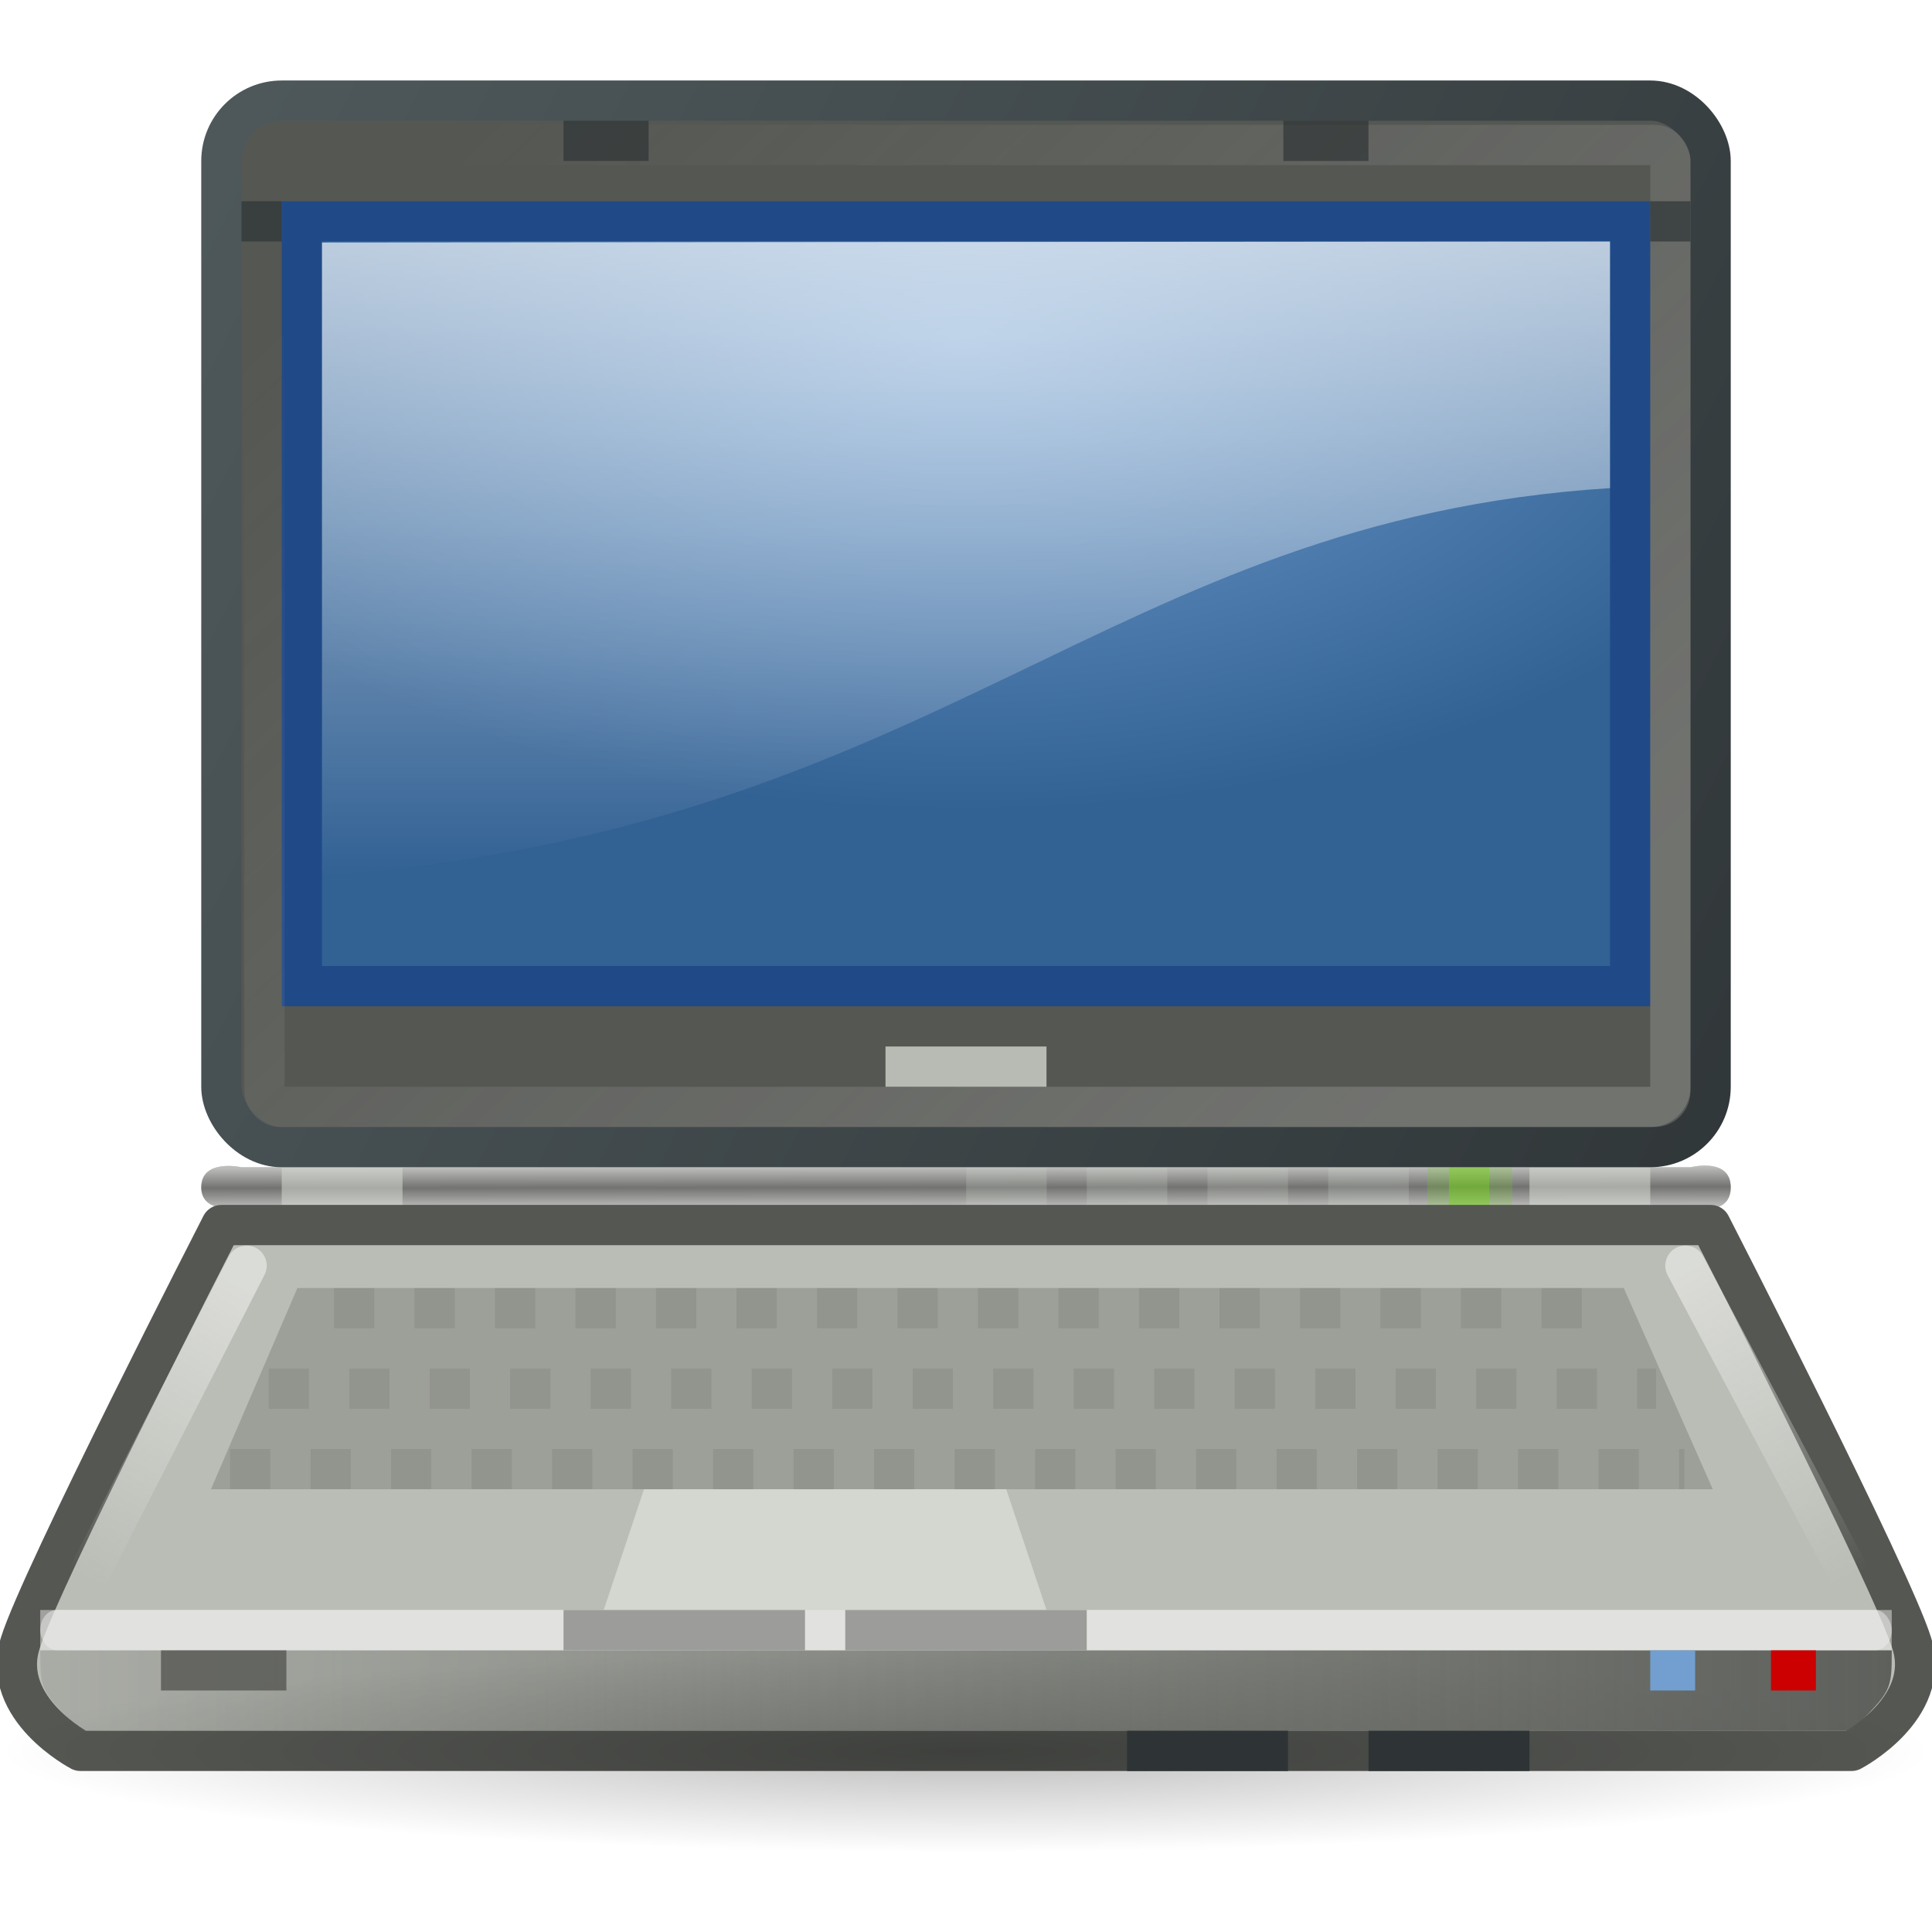 <?xml version="1.0" encoding="UTF-8" standalone="no"?>
<!-- Created with Inkscape (http://www.inkscape.org/) -->
<svg
   xmlns:dc="http://purl.org/dc/elements/1.1/"
   xmlns:cc="http://web.resource.org/cc/"
   xmlns:rdf="http://www.w3.org/1999/02/22-rdf-syntax-ns#"
   xmlns:svg="http://www.w3.org/2000/svg"
   xmlns="http://www.w3.org/2000/svg"
   xmlns:xlink="http://www.w3.org/1999/xlink"
   xmlns:sodipodi="http://sodipodi.sourceforge.net/DTD/sodipodi-0.dtd"
   xmlns:inkscape="http://www.inkscape.org/namespaces/inkscape"
   width="48"
   height="48"
   id="svg2425"
   sodipodi:version="0.32"
   inkscape:version="0.45+devel"
   version="1.0"
   sodipodi:docbase="/home/rostovts/creatif/icons/tango/computer-laptop-dell-inspiron-work-3"
   sodipodi:docname="computer-sony-vaio-tx.svg"
   inkscape:output_extension="org.inkscape.output.svg.inkscape"
   inkscape:export-filename="/home/bellaich/computer-laptop-sony-vaio-tx-48.png"
   inkscape:export-xdpi="90"
   inkscape:export-ydpi="90">
  <defs
     id="defs2427">
    <linearGradient
       id="linearGradient3817">
      <stop
         id="stop3819"
         offset="0"
         style="stop-color:#2e3436;stop-opacity:1;" />
      <stop
         id="stop3821"
         offset="1"
         style="stop-color:#545f62;stop-opacity:1;" />
    </linearGradient>
    <linearGradient
       inkscape:collect="always"
       id="linearGradient3781">
      <stop
         style="stop-color:#eeeeec;stop-opacity:1;"
         offset="0"
         id="stop3783" />
      <stop
         style="stop-color:#eeeeec;stop-opacity:0;"
         offset="1"
         id="stop3785" />
    </linearGradient>
    <linearGradient
       inkscape:collect="always"
       id="linearGradient3773">
      <stop
         style="stop-color:#eeeeec;stop-opacity:1;"
         offset="0"
         id="stop3775" />
      <stop
         style="stop-color:#eeeeec;stop-opacity:0;"
         offset="1"
         id="stop3777" />
    </linearGradient>
    <linearGradient
       inkscape:collect="always"
       id="linearGradient3746">
      <stop
         style="stop-color:#555753;stop-opacity:1;"
         offset="0"
         id="stop3748" />
      <stop
         style="stop-color:#555753;stop-opacity:0;"
         offset="1"
         id="stop3750" />
    </linearGradient>
    <linearGradient
       inkscape:collect="always"
       id="linearGradient3728">
      <stop
         style="stop-color:#eeeeec;stop-opacity:1;"
         offset="0"
         id="stop3730" />
      <stop
         style="stop-color:#eeeeec;stop-opacity:0;"
         offset="1"
         id="stop3732" />
    </linearGradient>
    <linearGradient
       id="linearGradient3494">
      <stop
         id="stop3496"
         offset="0"
         style="stop-color:#bebebe;stop-opacity:1;" />
      <stop
         style="stop-color:#5b5b5b;stop-opacity:1;"
         offset="0.5"
         id="stop3500" />
      <stop
         id="stop3498"
         offset="1"
         style="stop-color:#bebebe;stop-opacity:1;" />
    </linearGradient>
    <linearGradient
       id="linearGradient3487">
      <stop
         style="stop-color:#000000;stop-opacity:1;"
         offset="0"
         id="stop3489" />
      <stop
         id="stop6402"
         offset="1"
         style="stop-color:#000000;stop-opacity:0;" />
    </linearGradient>
    <linearGradient
       id="linearGradient4247">
      <stop
         style="stop-color:#555753;stop-opacity:1;"
         offset="0"
         id="stop4249" />
      <stop
         style="stop-color:#a3a5a1;stop-opacity:1;"
         offset="1"
         id="stop4251" />
    </linearGradient>
    <linearGradient
       id="linearGradient3207">
      <stop
         style="stop-color:#cbccc9;stop-opacity:1;"
         offset="0"
         id="stop3209" />
      <stop
         id="stop3215"
         offset="0.625"
         style="stop-color:#d5d6d5;stop-opacity:0.629;" />
      <stop
         style="stop-color:#414340;stop-opacity:1;"
         offset="1"
         id="stop3211" />
    </linearGradient>
    <linearGradient
       id="linearGradient8808">
      <stop
         style="stop-color:#888a85;stop-opacity:0;"
         offset="0"
         id="stop8810" />
      <stop
         id="stop9785"
         offset="0.656"
         style="stop-color:#888a85;stop-opacity:1;" />
      <stop
         style="stop-color:#888a85;stop-opacity:0;"
         offset="1"
         id="stop8812" />
    </linearGradient>
    <linearGradient
       id="linearGradient8792">
      <stop
         style="stop-color:#babdb6;stop-opacity:1;"
         offset="0"
         id="stop8794" />
      <stop
         style="stop-color:#7f8578;stop-opacity:1;"
         offset="1"
         id="stop8796" />
    </linearGradient>
    <linearGradient
       id="linearGradient7572">
      <stop
         style="stop-color:#2e3436;stop-opacity:1;"
         offset="0"
         id="stop7574" />
      <stop
         style="stop-color:#2e3436;stop-opacity:0;"
         offset="1"
         id="stop7576" />
    </linearGradient>
    <linearGradient
       id="linearGradient6568">
      <stop
         style="stop-color:#729fcf;stop-opacity:1;"
         offset="0"
         id="stop6570" />
      <stop
         style="stop-color:#729fcf;stop-opacity:0;"
         offset="1"
         id="stop6572" />
    </linearGradient>
    <linearGradient
       inkscape:collect="always"
       xlink:href="#linearGradient4247"
       id="linearGradient4253"
       x1="22.023"
       y1="37.5"
       x2="22.024"
       y2="36.416"
       gradientUnits="userSpaceOnUse" />
    <linearGradient
       inkscape:collect="always"
       xlink:href="#linearGradient4247"
       id="linearGradient5379"
       x1="-9"
       y1="30.25"
       x2="-9"
       y2="27.073"
       gradientUnits="userSpaceOnUse"
       gradientTransform="translate(27,8)" />
    <linearGradient
       y2="40.22"
       x2="23.529"
       y1="34.344"
       x1="23.395"
       gradientTransform="matrix(0.427,0,0,0.631,13.071,13.313)"
       gradientUnits="userSpaceOnUse"
       id="linearGradient2461"
       xlink:href="#linearGradient11400"
       inkscape:collect="always" />
    <linearGradient
       id="linearGradient14318">
      <stop
         id="stop14320"
         offset="0"
         style="stop-color:#000000;stop-opacity:1;" />
      <stop
         id="stop14322"
         offset="1"
         style="stop-color:#000000;stop-opacity:0;" />
    </linearGradient>
    <linearGradient
       id="linearGradient11400">
      <stop
         id="stop11402"
         offset="0"
         style="stop-color:#000000;stop-opacity:1;" />
      <stop
         id="stop11404"
         offset="1"
         style="stop-color:#000000;stop-opacity:0;" />
    </linearGradient>
    <linearGradient
       id="linearGradient7022">
      <stop
         id="stop7024"
         offset="0"
         style="stop-color:#f7f7f9;stop-opacity:1;" />
      <stop
         id="stop7026"
         offset="1"
         style="stop-color:#f4f4f6;stop-opacity:1;" />
    </linearGradient>
    <linearGradient
       id="linearGradient13580">
      <stop
         id="stop13582"
         offset="0"
         style="stop-color:#ffffff;stop-opacity:1;" />
      <stop
         id="stop13584"
         offset="1"
         style="stop-color:#ffffff;stop-opacity:0;" />
    </linearGradient>
    <linearGradient
       id="linearGradient6240"
       inkscape:collect="always">
      <stop
         id="stop6242"
         offset="0"
         style="stop-color:#ffffff;stop-opacity:1;" />
      <stop
         id="stop6244"
         offset="1"
         style="stop-color:#ffffff;stop-opacity:0;" />
    </linearGradient>
    <linearGradient
       id="linearGradient4807">
      <stop
         id="stop4809"
         offset="0"
         style="stop-color:#527da8;stop-opacity:1;" />
      <stop
         id="stop4811"
         offset="1"
         style="stop-color:#7e9fc1;stop-opacity:1;" />
    </linearGradient>
    <linearGradient
       id="linearGradient5541">
      <stop
         id="stop5543"
         offset="0"
         style="stop-color:#3b5a7a;stop-opacity:1;" />
      <stop
         id="stop5545"
         offset="1"
         style="stop-color:#4e77a1;stop-opacity:1;" />
    </linearGradient>
    <linearGradient
       id="linearGradient5833">
      <stop
         id="stop5835"
         offset="0"
         style="stop-color:#afafb2;stop-opacity:1;" />
      <stop
         id="stop5837"
         offset="1"
         style="stop-color:#8e8e93;stop-opacity:1;" />
    </linearGradient>
    <linearGradient
       id="linearGradient5137">
      <stop
         id="stop5139"
         offset="0"
         style="stop-color:#eeeeec;stop-opacity:1;" />
      <stop
         id="stop5141"
         offset="1"
         style="stop-color:#e6e6e3;stop-opacity:1;" />
    </linearGradient>
    <linearGradient
       id="linearGradient5225"
       inkscape:collect="always">
      <stop
         id="stop5227"
         offset="0"
         style="stop-color:black;stop-opacity:1;" />
      <stop
         id="stop5229"
         offset="1"
         style="stop-color:black;stop-opacity:0;" />
    </linearGradient>
    <linearGradient
       id="linearGradient5233">
      <stop
         id="stop5235"
         offset="0"
         style="stop-color:#729fcf;stop-opacity:1;" />
      <stop
         id="stop5237"
         offset="1"
         style="stop-color:#326194;stop-opacity:1;" />
    </linearGradient>
    <linearGradient
       inkscape:collect="always"
       xlink:href="#linearGradient6240"
       id="linearGradient2391"
       gradientUnits="userSpaceOnUse"
       x1="20.157"
       y1="5.1"
       x2="20.157"
       y2="26.039"
       gradientTransform="matrix(1.074,0,0,1.166,-1.776,-2.714)" />
    <linearGradient
       inkscape:collect="always"
       xlink:href="#linearGradient11400"
       id="linearGradient2394"
       gradientUnits="userSpaceOnUse"
       x1="23.155"
       y1="34.573"
       x2="23.529"
       y2="40.22"
       gradientTransform="matrix(0.631,0,0,0.631,8.846,12.693)" />
    <radialGradient
       inkscape:collect="always"
       xlink:href="#linearGradient5233"
       id="radialGradient2398"
       gradientUnits="userSpaceOnUse"
       gradientTransform="matrix(1.324,0,0,0.908,-7.774,-0.202)"
       cx="24.006"
       cy="32.997"
       fx="24.006"
       fy="32.997"
       r="19" />
    <linearGradient
       inkscape:collect="always"
       xlink:href="#linearGradient5137"
       id="linearGradient2401"
       gradientUnits="userSpaceOnUse"
       x1="17.248"
       y1="6.376"
       x2="39.904"
       y2="38.876"
       gradientTransform="translate(0,-5.188372e-2)" />
    <linearGradient
       inkscape:collect="always"
       xlink:href="#linearGradient5137"
       id="linearGradient2404"
       gradientUnits="userSpaceOnUse"
       x1="31.743"
       y1="37.842"
       x2="31.861"
       y2="43.826"
       gradientTransform="matrix(0.631,0,0,0.631,8.846,12.693)" />
    <radialGradient
       inkscape:collect="always"
       xlink:href="#linearGradient5225"
       id="radialGradient2408"
       gradientUnits="userSpaceOnUse"
       gradientTransform="matrix(1,0,0,0.248,0,32.117)"
       cx="23.938"
       cy="42.688"
       fx="23.938"
       fy="42.688"
       r="23.76" />
    <linearGradient
       inkscape:collect="always"
       xlink:href="#linearGradient6240"
       id="linearGradient2402"
       gradientUnits="userSpaceOnUse"
       gradientTransform="matrix(1.074,0,0,1.146,-1.783,-2.568)"
       x1="20.157"
       y1="5.1"
       x2="20.157"
       y2="26.039" />
    <radialGradient
       inkscape:collect="always"
       xlink:href="#linearGradient5233"
       id="radialGradient2405"
       gradientUnits="userSpaceOnUse"
       gradientTransform="matrix(1.324,0,0,0.892,-7.782,-9.874578e-2)"
       cx="24.006"
       cy="32.997"
       fx="24.006"
       fy="32.997"
       r="19" />
    <linearGradient
       inkscape:collect="always"
       xlink:href="#linearGradient5137"
       id="linearGradient2408"
       gradientUnits="userSpaceOnUse"
       x1="17.248"
       y1="6.376"
       x2="39.904"
       y2="38.876"
       gradientTransform="translate(0,-5.188372e-2)" />
    <linearGradient
       inkscape:collect="always"
       xlink:href="#linearGradient11400"
       id="linearGradient2411"
       gradientUnits="userSpaceOnUse"
       gradientTransform="matrix(0.631,0,0,0.631,8.664,14.05)"
       x1="23.395"
       y1="34.344"
       x2="23.529"
       y2="40.22" />
    <linearGradient
       inkscape:collect="always"
       xlink:href="#linearGradient5137"
       id="linearGradient2417"
       gradientUnits="userSpaceOnUse"
       gradientTransform="matrix(0.631,0,0,0.631,8.766,14.41)"
       x1="31.743"
       y1="37.842"
       x2="31.861"
       y2="43.826" />
    <radialGradient
       inkscape:collect="always"
       xlink:href="#linearGradient5225"
       id="radialGradient2419"
       gradientUnits="userSpaceOnUse"
       gradientTransform="matrix(1,0,0,0.248,0,32.117)"
       cx="23.938"
       cy="42.688"
       fx="23.938"
       fy="42.688"
       r="23.76" />
    <linearGradient
       inkscape:collect="always"
       xlink:href="#linearGradient6240"
       id="linearGradient2416"
       gradientUnits="userSpaceOnUse"
       gradientTransform="matrix(1.111,0,0,1.04,-2.67,1.026)"
       x1="20.157"
       y1="5.1"
       x2="20.157"
       y2="26.039" />
    <radialGradient
       inkscape:collect="always"
       xlink:href="#linearGradient5233"
       id="radialGradient2420"
       gradientUnits="userSpaceOnUse"
       gradientTransform="matrix(1.37,0,0,0.81,-8.876,-38.308)"
       cx="24.006"
       cy="32.997"
       fx="24.006"
       fy="32.997"
       r="19" />
    <linearGradient
       inkscape:collect="always"
       xlink:href="#linearGradient5137"
       id="linearGradient2423"
       gradientUnits="userSpaceOnUse"
       x1="17.248"
       y1="6.376"
       x2="39.904"
       y2="38.876"
       gradientTransform="matrix(1.001,0,0,0.908,-1.8481e-2,3.299)" />
    <linearGradient
       inkscape:collect="always"
       xlink:href="#linearGradient11400"
       id="linearGradient2426"
       gradientUnits="userSpaceOnUse"
       gradientTransform="matrix(0.631,0,0,0.631,8.664,14.102)"
       x1="23.395"
       y1="34.344"
       x2="23.529"
       y2="40.22" />
    <linearGradient
       inkscape:collect="always"
       xlink:href="#linearGradient5137"
       id="linearGradient2431"
       gradientUnits="userSpaceOnUse"
       gradientTransform="matrix(0.631,0,0,0.631,8.766,14.462)"
       x1="31.743"
       y1="37.842"
       x2="31.861"
       y2="43.826" />
    <linearGradient
       inkscape:collect="always"
       xlink:href="#linearGradient6240"
       id="linearGradient2894"
       gradientUnits="userSpaceOnUse"
       gradientTransform="matrix(0.938,0,0,0.874,1.538,-0.99)"
       x1="20.157"
       y1="5.1"
       x2="20.157"
       y2="26.039" />
    <radialGradient
       inkscape:collect="always"
       xlink:href="#linearGradient5233"
       id="radialGradient2897"
       gradientUnits="userSpaceOnUse"
       gradientTransform="matrix(1.161,0,0,0.61,-3.891,-28.693)"
       cx="24.006"
       cy="32.997"
       fx="24.006"
       fy="32.997"
       r="19" />
    <radialGradient
       inkscape:collect="always"
       xlink:href="#linearGradient5225"
       id="radialGradient2903"
       gradientUnits="userSpaceOnUse"
       gradientTransform="matrix(1,0,0,0.248,0,32.117)"
       cx="23.938"
       cy="42.688"
       fx="23.938"
       fy="42.688"
       r="23.76" />
    <linearGradient
       inkscape:collect="always"
       xlink:href="#linearGradient3494"
       id="linearGradient3492"
       x1="24.06"
       y1="28"
       x2="24.064"
       y2="30"
       gradientUnits="userSpaceOnUse"
       gradientTransform="matrix(0.947,0,0,0.5,1.263,15)" />
    <filter
       inkscape:collect="always"
       x="-0.848"
       width="2.697"
       y="-0.424"
       height="1.848"
       id="filter3716">
      <feGaussianBlur
         inkscape:collect="always"
         stdDeviation="0.353"
         id="feGaussianBlur3718" />
    </filter>
    <linearGradient
       inkscape:collect="always"
       xlink:href="#linearGradient3728"
       id="linearGradient3734"
       x1="34"
       y1="27"
       x2="11"
       y2="3"
       gradientUnits="userSpaceOnUse"
       gradientTransform="translate(0,1)" />
    <linearGradient
       inkscape:collect="always"
       xlink:href="#linearGradient3746"
       id="linearGradient3752"
       x1="1"
       y1="41"
       x2="57"
       y2="41"
       gradientUnits="userSpaceOnUse"
       gradientTransform="translate(-48,0)" />
    <linearGradient
       inkscape:collect="always"
       xlink:href="#linearGradient3773"
       id="linearGradient3779"
       x1="41.945"
       y1="31.582"
       x2="45.976"
       y2="39.171"
       gradientUnits="userSpaceOnUse" />
    <linearGradient
       inkscape:collect="always"
       xlink:href="#linearGradient3781"
       id="linearGradient3787"
       x1="6"
       y1="32"
       x2="2.136"
       y2="39.242"
       gradientUnits="userSpaceOnUse" />
    <linearGradient
       inkscape:collect="always"
       xlink:href="#linearGradient3817"
       id="linearGradient3815"
       x1="49.239"
       y1="25.185"
       x2="-2.487"
       y2="-0.96"
       gradientUnits="userSpaceOnUse" />
  </defs>
  <sodipodi:namedview
     id="base"
     pagecolor="#ffffff"
     bordercolor="#666666"
     borderopacity="1.0"
     gridtolerance="10000"
     guidetolerance="10"
     objecttolerance="10"
     inkscape:pageopacity="0.0"
     inkscape:pageshadow="2"
     inkscape:zoom="5.5463688"
     inkscape:cx="31.357795"
     inkscape:cy="21.14131"
     inkscape:document-units="px"
     inkscape:current-layer="layer1"
     width="96px"
     height="96px"
     inkscape:guide-points="false"
     showgrid="true"
     gridspacingx="1px"
     gridspacingy="1px"
     gridempspacing="1"
     inkscape:grid-points="true"
     inkscape:guide-bbox="true"
     gridempcolor="#000000"
     gridempopacity="0.129"
     inkscape:window-width="1600"
     inkscape:window-height="1125"
     inkscape:window-x="818"
     inkscape:window-y="174"
     showguides="true"
     inkscape:grid-bbox="true"
     inkscape:object-bbox="true" />
  <g
     inkscape:label="Layer 1"
     inkscape:groupmode="layer"
     id="layer1"
     style="display:inline">
    <path
       style="fill:#babdb6;fill-opacity:1;fill-rule:evenodd;stroke:none;stroke-width:1px;stroke-linecap:butt;stroke-linejoin:miter;stroke-opacity:1"
       d="M 6,29 L 42,29 C 42,29 43,28.745 43,29.5 C 43,30.256 42,30 42,30 L 6,30 C 6,30 5,30.191 5,29.5 C 5,28.777 6,29 6,29 z"
       id="path3807"
       sodipodi:nodetypes="cczcczc" />
    <path
       sodipodi:nodetypes="cczcczc"
       id="path2905"
       d="M 6,29 L 42,29 C 42,29 43,28.745 43,29.5 C 43,30.256 42,30 42,30 L 6,30 C 6,30 5,30.191 5,29.5 C 5,28.777 6,29 6,29 z"
       style="fill:url(#linearGradient3492);fill-opacity:1;fill-rule:evenodd;stroke:none;stroke-width:1px;stroke-linecap:butt;stroke-linejoin:miter;stroke-opacity:1;opacity:0.746" />
    <rect
       ry="0"
       rx="0"
       y="28"
       x="36"
       height="2"
       width="1"
       id="rect3522"
       style="opacity:0.451;color:#000000;fill:#73d216;fill-opacity:1;fill-rule:evenodd;stroke:none;stroke-width:1;stroke-linecap:round;stroke-linejoin:round;marker:none;marker-start:none;marker-mid:none;marker-end:none;stroke-miterlimit:4;stroke-dasharray:none;stroke-dashoffset:0;stroke-opacity:1;visibility:visible;display:inline;overflow:visible;filter:url(#filter3716);enable-background:accumulate"
       transform="matrix(2.108,0,0,0.5,-40.426,15)" />
    <rect
       style="fill:none;fill-opacity:0.75;fill-rule:evenodd;stroke:none;stroke-width:1px;stroke-linecap:butt;stroke-linejoin:miter;stroke-opacity:1"
       id="rect4784"
       width="48"
       height="48"
       x="44.518"
       y="-3.746" />
    <rect
       style="opacity:0.55;color:#000000;fill:#d3d7cf;fill-opacity:1;fill-rule:evenodd;stroke:none;stroke-width:1;stroke-linecap:round;stroke-linejoin:round;marker:none;marker-start:none;marker-mid:none;marker-end:none;stroke-miterlimit:4;stroke-dasharray:none;stroke-dashoffset:0;stroke-opacity:1;visibility:visible;display:inline;overflow:visible;enable-background:accumulate"
       id="rect3514"
       width="3"
       height="1"
       x="38"
       y="29"
       rx="0"
       ry="0" />
    <rect
       ry="0"
       rx="0"
       y="29"
       x="7"
       height="1"
       width="3"
       id="rect3516"
       style="opacity:0.55;color:#000000;fill:#d3d7cf;fill-opacity:1;fill-rule:evenodd;stroke:none;stroke-width:1;stroke-linecap:round;stroke-linejoin:round;marker:none;marker-start:none;marker-mid:none;marker-end:none;stroke-miterlimit:4;stroke-dasharray:none;stroke-dashoffset:0;stroke-opacity:1;visibility:visible;display:inline;overflow:visible;enable-background:accumulate" />
    <rect
       ry="0"
       rx="0"
       y="29"
       x="33"
       height="1"
       width="2"
       id="rect3518"
       style="opacity:0.2;color:#000000;fill:#d3d7cf;fill-opacity:1;fill-rule:evenodd;stroke:none;stroke-width:1;stroke-linecap:round;stroke-linejoin:round;marker:none;marker-start:none;marker-mid:none;marker-end:none;stroke-miterlimit:4;stroke-dasharray:none;stroke-dashoffset:0;stroke-opacity:1;visibility:visible;display:inline;overflow:visible;enable-background:accumulate" />
    <rect
       style="opacity:0.451;color:#000000;fill:#73d216;fill-opacity:1;fill-rule:evenodd;stroke:none;stroke-width:1;stroke-linecap:round;stroke-linejoin:round;marker:none;marker-start:none;marker-mid:none;marker-end:none;stroke-miterlimit:4;stroke-dasharray:none;stroke-dashoffset:0;stroke-opacity:1;visibility:visible;display:inline;overflow:visible;enable-background:accumulate"
       id="rect3520"
       width="1"
       height="1"
       x="36"
       y="29"
       rx="0"
       ry="0" />
    <rect
       style="opacity:0.2;color:#000000;fill:#d3d7cf;fill-opacity:1;fill-rule:evenodd;stroke:none;stroke-width:1;stroke-linecap:round;stroke-linejoin:round;marker:none;marker-start:none;marker-mid:none;marker-end:none;stroke-miterlimit:4;stroke-dasharray:none;stroke-dashoffset:0;stroke-opacity:1;visibility:visible;display:inline;overflow:visible;enable-background:accumulate"
       id="rect3720"
       width="2"
       height="1"
       x="30"
       y="29"
       rx="0"
       ry="0" />
    <rect
       ry="0"
       rx="0"
       y="29"
       x="27"
       height="1"
       width="2"
       id="rect3722"
       style="opacity:0.2;color:#000000;fill:#d3d7cf;fill-opacity:1;fill-rule:evenodd;stroke:none;stroke-width:1;stroke-linecap:round;stroke-linejoin:round;marker:none;marker-start:none;marker-mid:none;marker-end:none;stroke-miterlimit:4;stroke-dasharray:none;stroke-dashoffset:0;stroke-opacity:1;visibility:visible;display:inline;overflow:visible;enable-background:accumulate" />
    <rect
       style="opacity:0.2;color:#000000;fill:#d3d7cf;fill-opacity:1;fill-rule:evenodd;stroke:none;stroke-width:1;stroke-linecap:round;stroke-linejoin:round;marker:none;marker-start:none;marker-mid:none;marker-end:none;stroke-miterlimit:4;stroke-dasharray:none;stroke-dashoffset:0;stroke-opacity:1;visibility:visible;display:inline;overflow:visible;enable-background:accumulate"
       id="rect3724"
       width="2"
       height="1"
       x="24.004"
       y="29"
       rx="0"
       ry="0" />
    <path
       style="fill:#babdb6;fill-opacity:1;fill-rule:evenodd;stroke:#555753;stroke-width:1px;stroke-linecap:butt;stroke-linejoin:round;stroke-opacity:1"
       d="M 0.5,40.834 C 1,39.208 5.5,30.436 5.5,30.436 L 6.5,30.436 L 41.5,30.436 L 42.5,30.436 C 42.5,30.436 47,39.208 47.5,40.834 C 48,42.46 46,43.5 46,43.5 L 2,43.5 C 2,43.5 1.110223e-16,42.46 0.5,40.834 z"
       id="path2374"
       sodipodi:nodetypes="ccccczccz" />
    <path
       style="opacity:0.586;fill:#888a85;fill-rule:evenodd;stroke:none;stroke-width:1px;stroke-linecap:butt;stroke-linejoin:round;stroke-opacity:1"
       d="M 7.389,32 L 5.241,37 L 42.554,37 L 40.342,32 L 7.389,32 z"
       id="path4484"
       sodipodi:nodetypes="ccccc" />
    <path
       style="fill:#d3d7cf;fill-opacity:1;fill-rule:evenodd;stroke:none;stroke-width:1px;stroke-linecap:butt;stroke-linejoin:miter;stroke-opacity:1"
       d="M 16,37 L 15,40 L 26,40 L 25,37 L 16,37 z"
       id="path5368"
       sodipodi:nodetypes="ccccc" />
    <path
       sodipodi:type="arc"
       style="opacity:0.262;fill:url(#radialGradient2903);fill-opacity:1;fill-rule:evenodd;stroke:none;stroke-width:1px;stroke-linecap:butt;stroke-linejoin:miter;stroke-opacity:1"
       id="path13582"
       sodipodi:cx="23.9375"
       sodipodi:cy="42.6875"
       sodipodi:rx="23.75956"
       sodipodi:ry="5.8835783"
       d="M 47.697,42.688 A 23.76,5.884 0 1 1 0.178,42.688 A 23.76,5.884 0 1 1 47.697,42.688 z"
       transform="matrix(1.01,0,0,0.425,-0.18,25.362)" />
    <path
       transform="scale(-1,1)"
       style="opacity:0.91;color:#000000;fill:url(#linearGradient3752);fill-opacity:1;fill-rule:evenodd;stroke:none;stroke-width:1;stroke-linecap:round;stroke-linejoin:round;stroke-miterlimit:4;stroke-dashoffset:0;stroke-opacity:1;marker:none;marker-start:none;marker-mid:none;marker-end:none;visibility:visible;display:inline;overflow:visible;enable-background:accumulate"
       d="M -47,41 C -31.667,41 -16.333,41 -1,41 C -1,42 -1,42 -2,43 C -16.667,43 -31.333,43 -46,43 C -47,42 -47,42 -47,41 z"
       id="rect3736"
       sodipodi:nodetypes="ccccc" />
    <rect
       ry="0"
       rx="0"
       y="40"
       x="1"
       height="1"
       width="46"
       id="rect3759"
       style="opacity:0.496;color:#000000;fill:#eeeeec;fill-opacity:1;fill-rule:evenodd;stroke:none;stroke-width:1;stroke-linecap:round;stroke-linejoin:round;marker:none;marker-start:none;marker-mid:none;marker-end:none;stroke-miterlimit:4;stroke-dasharray:none;stroke-dashoffset:0;stroke-opacity:1;visibility:visible;display:inline;overflow:visible;enable-background:accumulate" />
    <rect
       ry="0"
       rx="0"
       y="41"
       x="4"
       height="1"
       width="3.115"
       id="rect3761"
       style="opacity:0.799;color:#000000;fill:#555753;fill-opacity:1;fill-rule:evenodd;stroke:none;stroke-width:1;stroke-linecap:round;stroke-linejoin:round;marker:none;marker-start:none;marker-mid:none;marker-end:none;stroke-miterlimit:4;stroke-dasharray:none;stroke-dashoffset:0;stroke-opacity:1;visibility:visible;display:inline;overflow:visible;enable-background:accumulate" />
    <rect
       style="opacity:1;color:#000000;fill:#cc0000;fill-opacity:1;fill-rule:evenodd;stroke:none;stroke-width:1;stroke-linecap:round;stroke-linejoin:round;marker:none;marker-start:none;marker-mid:none;marker-end:none;stroke-miterlimit:4;stroke-dasharray:none;stroke-dashoffset:0;stroke-opacity:1;visibility:visible;display:inline;overflow:visible;enable-background:accumulate"
       id="rect3763"
       width="1.115"
       height="1"
       x="44"
       y="41"
       rx="0"
       ry="0" />
    <rect
       ry="0"
       rx="0"
       y="41"
       x="41"
       height="1"
       width="1.115"
       id="rect3765"
       style="opacity:1;color:#000000;fill:#729fcf;fill-opacity:1;fill-rule:evenodd;stroke:none;stroke-width:1;stroke-linecap:round;stroke-linejoin:round;marker:none;marker-start:none;marker-mid:none;marker-end:none;stroke-miterlimit:4;stroke-dasharray:none;stroke-dashoffset:0;stroke-opacity:1;visibility:visible;display:inline;overflow:visible;enable-background:accumulate" />
    <rect
       style="opacity:0.496;color:#000000;fill:#eeeeec;fill-opacity:1;fill-rule:evenodd;stroke:none;stroke-width:1;stroke-linecap:round;stroke-linejoin:round;marker:none;marker-start:none;marker-mid:none;marker-end:none;stroke-miterlimit:4;stroke-dasharray:none;stroke-dashoffset:0;stroke-opacity:1;visibility:visible;display:inline;overflow:visible;enable-background:accumulate"
       id="rect3767"
       width="46"
       height="1"
       x="1"
       y="40"
       rx="0.406"
       ry="0.5" />
    <path
       style="fill:none;fill-opacity:0.75;fill-rule:evenodd;stroke:url(#linearGradient3787);stroke-width:1px;stroke-linecap:round;stroke-linejoin:round;stroke-opacity:1;opacity:0.617"
       d="M 6.127,31.446 L 1.618,40.255"
       id="path3769"
       sodipodi:nodetypes="cc" />
    <path
       sodipodi:nodetypes="cc"
       id="path3771"
       d="M 41.873,31.446 L 46.382,39.936"
       style="opacity:0.617;fill:none;fill-opacity:0.75;fill-rule:evenodd;stroke:url(#linearGradient3779);stroke-width:1px;stroke-linecap:round;stroke-linejoin:round;stroke-opacity:1" />
    <rect
       style="opacity:1;color:#000000;fill:#555753;fill-opacity:1;fill-rule:evenodd;stroke:url(#linearGradient3815);stroke-width:1;stroke-linecap:round;stroke-linejoin:round;marker:none;marker-start:none;marker-mid:none;marker-end:none;stroke-miterlimit:4;stroke-dasharray:none;stroke-dashoffset:0;stroke-opacity:1;visibility:visible;display:inline;overflow:visible;enable-background:accumulate"
       id="rect3502"
       width="37"
       height="26"
       x="5.5"
       y="2.5"
       ry="1.5"
       rx="1.5" />
    <rect
       style="fill:url(#radialGradient2897);fill-opacity:1;fill-rule:evenodd;stroke:#204a87;stroke-width:1;stroke-linecap:butt;stroke-linejoin:miter;stroke-miterlimit:4;stroke-dasharray:none;stroke-opacity:1"
       id="rect9208"
       width="33"
       height="19"
       x="7.5"
       y="-24.5"
       transform="scale(1,-1)" />
    <path
       style="opacity:0.75;fill:url(#linearGradient2894);fill-opacity:1;fill-rule:evenodd;stroke:none;stroke-width:1px;stroke-linecap:butt;stroke-linejoin:miter;stroke-opacity:1"
       d="M 8,6.027 L 8,21.762 C 23.429,20.579 27.455,12.926 40,12.127 L 40,6 L 8,6.027 z"
       id="path4073"
       sodipodi:nodetypes="ccccc" />
    <rect
       rx="0.384"
       ry="0.398"
       y="3.602"
       x="6.57"
       height="23.898"
       width="34.93"
       id="rect3504"
       style="opacity:0.184;color:#000000;fill:none;fill-opacity:1;fill-rule:evenodd;stroke:url(#linearGradient3734);stroke-width:1;stroke-linecap:round;stroke-linejoin:round;marker:none;marker-start:none;marker-mid:none;marker-end:none;stroke-miterlimit:4;stroke-dasharray:none;stroke-dashoffset:0;stroke-opacity:1;visibility:visible;display:inline;overflow:visible;enable-background:accumulate" />
    <rect
       style="opacity:0.779;color:#000000;fill:#d3d7cf;fill-opacity:1;fill-rule:evenodd;stroke:none;stroke-width:1;stroke-linecap:round;stroke-linejoin:round;marker:none;marker-start:none;marker-mid:none;marker-end:none;stroke-miterlimit:4;stroke-dasharray:none;stroke-dashoffset:0;stroke-opacity:1;visibility:visible;display:inline;overflow:visible;enable-background:accumulate"
       id="rect3726"
       width="4"
       height="1"
       x="22"
       y="26"
       rx="0"
       ry="0" />
    <rect
       style="opacity:0.68;color:#000000;fill:#2e3436;fill-opacity:1;fill-rule:evenodd;stroke:none;stroke-width:1;stroke-linecap:round;stroke-linejoin:round;marker:none;marker-start:none;marker-mid:none;marker-end:none;stroke-miterlimit:4;stroke-dasharray:none;stroke-dashoffset:0;stroke-opacity:1;visibility:visible;display:inline;overflow:visible;enable-background:accumulate"
       id="rect3789"
       width="2.115"
       height="1"
       x="14"
       y="3"
       rx="0"
       ry="0" />
    <rect
       ry="0"
       rx="0"
       y="3"
       x="31.885"
       height="1"
       width="2.115"
       id="rect3791"
       style="opacity:0.68;color:#000000;fill:#2e3436;fill-opacity:1;fill-rule:evenodd;stroke:none;stroke-width:1;stroke-linecap:round;stroke-linejoin:round;marker:none;marker-start:none;marker-mid:none;marker-end:none;stroke-miterlimit:4;stroke-dasharray:none;stroke-dashoffset:0;stroke-opacity:1;visibility:visible;display:inline;overflow:visible;enable-background:accumulate" />
    <rect
       ry="0"
       rx="0"
       y="5"
       x="6"
       height="1"
       width="1"
       id="rect3793"
       style="opacity:0.689;color:#000000;fill:#2e3436;fill-opacity:1;fill-rule:evenodd;stroke:none;stroke-width:1;stroke-linecap:round;stroke-linejoin:round;marker:none;marker-start:none;marker-mid:none;marker-end:none;stroke-miterlimit:4;stroke-dasharray:none;stroke-dashoffset:0;stroke-opacity:1;visibility:visible;display:inline;overflow:visible;enable-background:accumulate" />
    <rect
       style="opacity:0.689;color:#000000;fill:#2e3436;fill-opacity:1;fill-rule:evenodd;stroke:none;stroke-width:1;stroke-linecap:round;stroke-linejoin:round;marker:none;marker-start:none;marker-mid:none;marker-end:none;stroke-miterlimit:4;stroke-dasharray:none;stroke-dashoffset:0;stroke-opacity:1;visibility:visible;display:inline;overflow:visible;enable-background:accumulate"
       id="rect3795"
       width="1"
       height="1"
       x="41"
       y="5"
       rx="0"
       ry="0" />
    <rect
       ry="0"
       rx="0"
       y="40"
       x="21"
       height="1"
       width="6"
       id="rect3755"
       style="opacity:0.496;color:#000000;fill:#555753;fill-opacity:1;fill-rule:evenodd;stroke:none;stroke-width:1;stroke-linecap:round;stroke-linejoin:round;marker:none;marker-start:none;marker-mid:none;marker-end:none;stroke-miterlimit:4;stroke-dasharray:none;stroke-dashoffset:0;stroke-opacity:1;visibility:visible;display:inline;overflow:visible;enable-background:accumulate" />
    <rect
       style="opacity:0.496;color:#000000;fill:#555753;fill-opacity:1;fill-rule:evenodd;stroke:none;stroke-width:1;stroke-linecap:round;stroke-linejoin:round;marker:none;marker-start:none;marker-mid:none;marker-end:none;stroke-miterlimit:4;stroke-dasharray:none;stroke-dashoffset:0;stroke-opacity:1;visibility:visible;display:inline;overflow:visible;enable-background:accumulate"
       id="rect3757"
       width="6"
       height="1"
       x="14"
       y="40"
       rx="0"
       ry="0" />
    <rect
       style="opacity:1;color:#000000;fill:#2e3436;fill-opacity:1;fill-rule:evenodd;stroke:none;stroke-width:1;stroke-linecap:round;stroke-linejoin:round;marker:none;marker-start:none;marker-mid:none;marker-end:none;stroke-miterlimit:4;stroke-dasharray:none;stroke-dashoffset:0;stroke-opacity:1;visibility:visible;display:inline;overflow:visible;enable-background:accumulate"
       id="rect3797"
       width="4"
       height="1"
       x="28"
       y="43"
       rx="0"
       ry="0" />
    <rect
       ry="0"
       rx="0"
       y="43"
       x="34"
       height="1"
       width="4"
       id="rect3799"
       style="opacity:1;color:#000000;fill:#2e3436;fill-opacity:1;fill-rule:evenodd;stroke:none;stroke-width:1;stroke-linecap:round;stroke-linejoin:round;marker:none;marker-start:none;marker-mid:none;marker-end:none;stroke-miterlimit:4;stroke-dasharray:none;stroke-dashoffset:0;stroke-opacity:1;visibility:visible;display:inline;overflow:visible;enable-background:accumulate" />
    <path
       style="opacity:0.074;fill:none;fill-opacity:0.75;fill-rule:evenodd;stroke:#000000;stroke-width:1;stroke-linecap:butt;stroke-linejoin:miter;stroke-miterlimit:4;stroke-dasharray:1, 1;stroke-dashoffset:0;stroke-opacity:1"
       d="M 8.298,32.5 L 39.5,32.5"
       id="path3801" />
    <path
       id="path3803"
       d="M 6.676,34.5 L 41.146,34.5"
       style="opacity:0.074;fill:none;fill-opacity:0.75;fill-rule:evenodd;stroke:#000000;stroke-width:1;stroke-linecap:butt;stroke-linejoin:miter;stroke-miterlimit:4;stroke-dasharray:1, 1;stroke-dashoffset:0;stroke-opacity:1"
       sodipodi:nodetypes="cc" />
    <path
       style="opacity:0.074;fill:none;fill-opacity:0.75;fill-rule:evenodd;stroke:#000000;stroke-width:1;stroke-linecap:butt;stroke-linejoin:miter;stroke-miterlimit:4;stroke-dasharray:1, 1;stroke-dashoffset:0;stroke-opacity:1"
       d="M 5.716,36.5 L 41.849,36.5"
       id="path3805"
       sodipodi:nodetypes="cc" />
  </g>
</svg>
